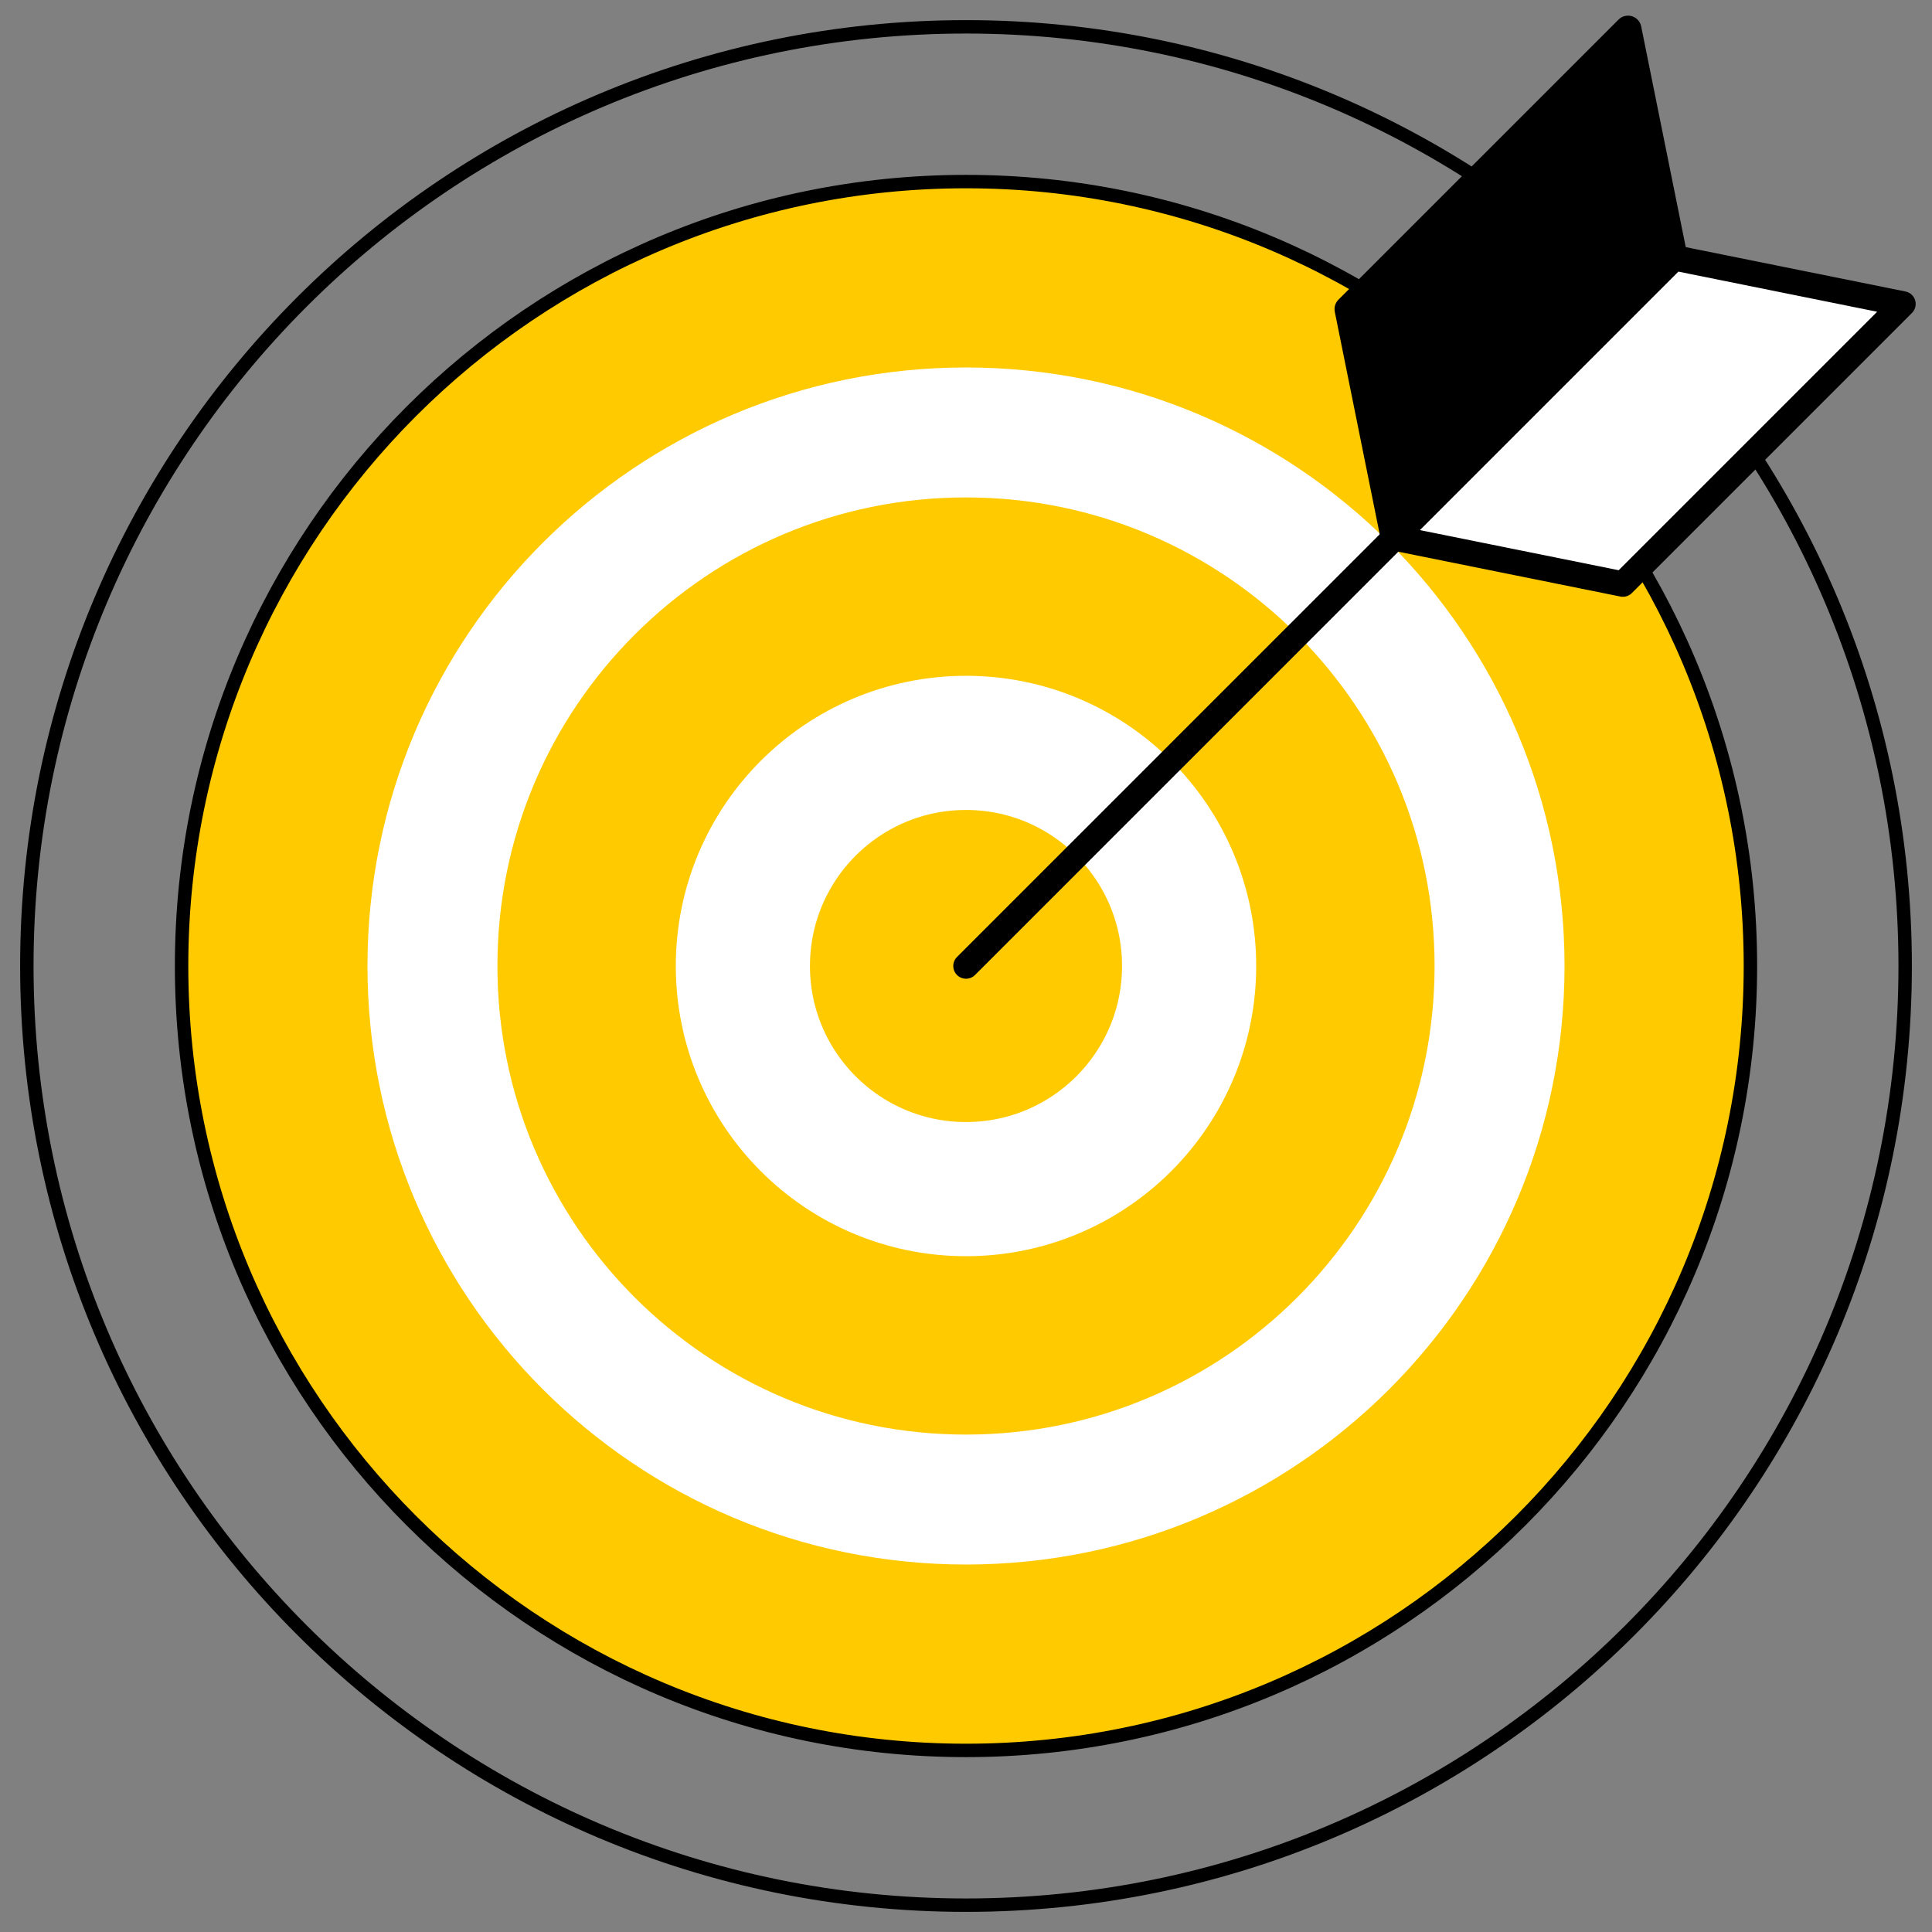 <svg width="72" height="72" viewBox="0 0 72 72" fill="none" xmlns="http://www.w3.org/2000/svg">
<rect x="0" y="0" width="72" height="72" fill="#808080" stroke="none"/>
<path d="M36 65.233C52.145 65.233 65.233 52.145 65.233 36C65.233 19.855 52.145 6.767 36 6.767C19.855 6.767 6.767 19.855 6.767 36C6.767 52.145 19.855 65.233 36 65.233Z" fill="#FFCA00" stroke="black" stroke-width="0.5" stroke-miterlimit="10" stroke-linecap="round" stroke-linejoin="round"/>
<path d="M36 71C55.33 71 71 55.33 71 36C71 16.67 55.33 1 36 1C16.67 1 1 16.67 1 36C1 55.33 16.67 71 36 71Z" stroke="black" stroke-width="0.5" stroke-miterlimit="10" stroke-linecap="round" stroke-linejoin="round"/>
<path d="M36 44.315C40.592 44.315 44.315 40.592 44.315 36C44.315 31.408 40.592 27.685 36 27.685C31.408 27.685 27.685 31.408 27.685 36C27.685 40.592 31.408 44.315 36 44.315Z" stroke="white" stroke-width="5" stroke-miterlimit="10" stroke-linecap="round"/>
<path d="M36 55.884C46.982 55.884 55.884 46.982 55.884 36C55.884 25.018 46.982 16.116 36 16.116C25.018 16.116 16.116 25.018 16.116 36C16.116 46.982 25.018 55.884 36 55.884Z" stroke="white" stroke-width="4.843" stroke-miterlimit="10" stroke-linecap="round"/>
<path d="M36 36L62.393 9.607" stroke="black" stroke-width="0.949" stroke-miterlimit="10" stroke-linecap="round" stroke-linejoin="round"/>
<path d="M51.955 20.045L50.234 11.521L60.672 1.083L62.393 9.607L51.955 20.045Z" fill="black" stroke="black" stroke-miterlimit="10" stroke-linecap="round" stroke-linejoin="round"/>
<path d="M51.955 20.045L60.479 21.766L70.917 11.328L62.393 9.607L51.955 20.045Z" fill="white" stroke="black" stroke-width="0.949" stroke-miterlimit="10" stroke-linecap="round" stroke-linejoin="round"/>
</svg>
